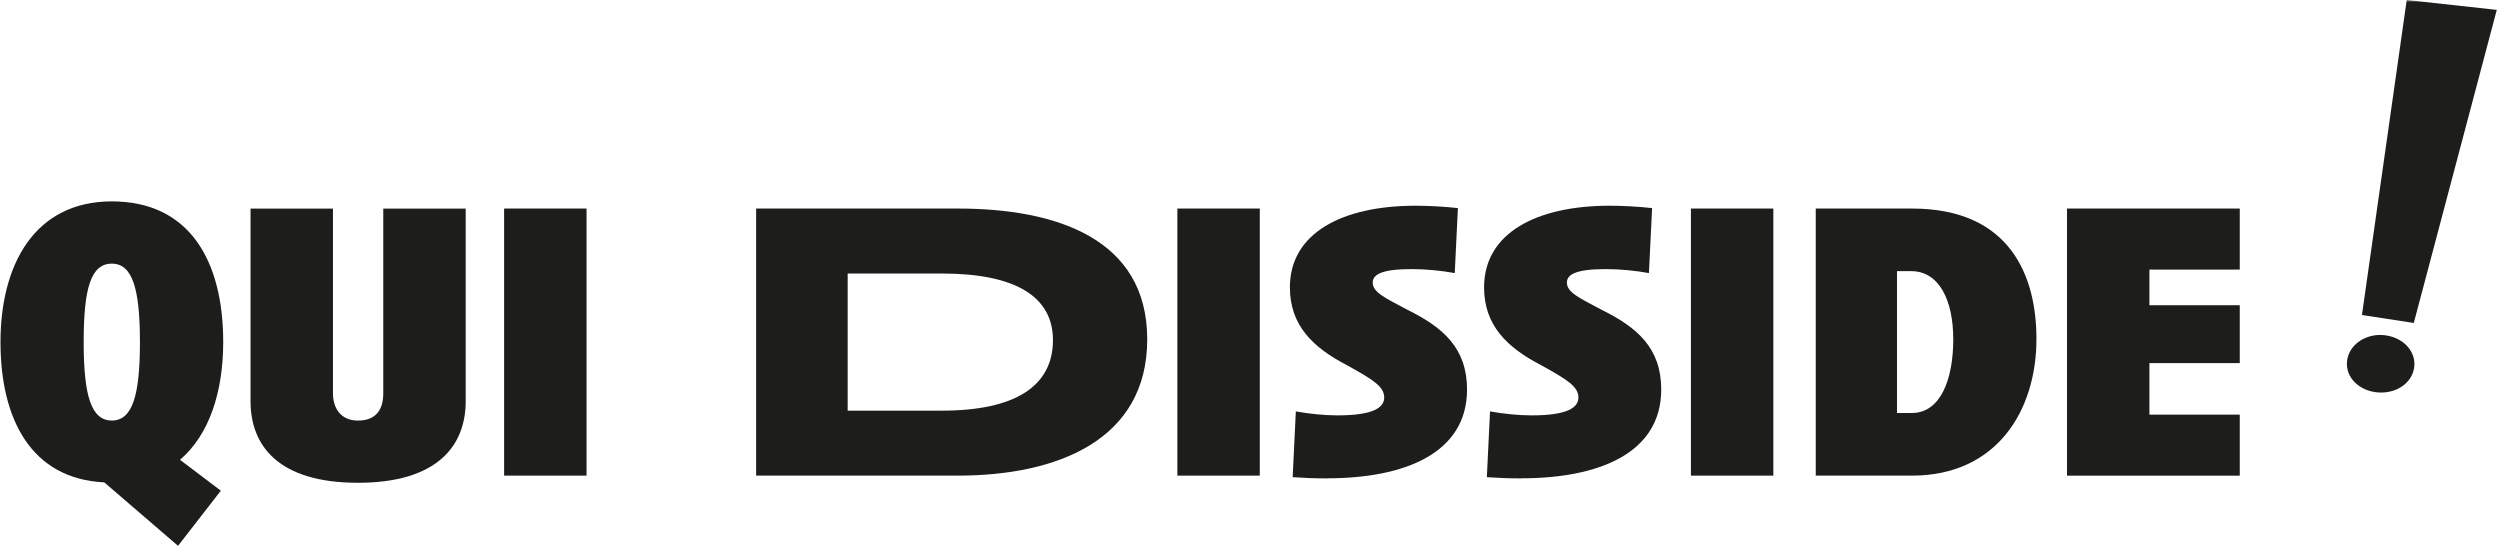 <svg width="559" height="123" viewBox="0 0 559 123" fill="none" xmlns="http://www.w3.org/2000/svg">
<path d="M39.8 122.04L23.32 107.86C6.93 107.06 0.11 93.68 0.11 76.49C0.11 59.3 7.64 45.03 25.01 45.03C42.38 45.03 49.91 58.32 49.91 76.49C49.91 87.57 46.81 97.22 40.25 102.81L49.38 109.72L39.81 122.04H39.8ZM25 58.95C20.3 58.95 18.71 64.53 18.71 76.49C18.71 88.45 20.39 94.03 25 94.03C29.61 94.03 31.29 88.45 31.29 76.49C31.29 64.53 29.61 58.95 25 58.95Z" fill="#1D1D1B"/>
<path d="M104.13 89.7C104.13 99.71 97.75 107.95 80.03 107.95C62.31 107.95 56.02 99.71 56.02 89.7V46.64H74.45V87.93C74.45 91.3 76.22 94.04 80.03 94.04C84.19 94.04 85.7 91.47 85.7 87.93V46.64H104.13V89.7Z" fill="#1D1D1B"/>
<path d="M112.72 106.35V46.63H131.15V106.35H112.72Z" fill="#1D1D1B"/>
<path d="M214.17 106.35H169.07V46.63H214.17C236.06 46.63 256.52 53.28 256.52 75.87C256.52 98.46 236.32 106.35 214.17 106.35ZM210.63 61.16H189.54V91.82H210.63C227.02 91.82 235.44 86.33 235.44 76.05C235.44 66.3 227.02 61.16 210.63 61.16Z" fill="#1D1D1B"/>
<path d="M263.26 106.35V46.63H281.69V106.35H263.26Z" fill="#1D1D1B"/>
<path d="M296.75 106.97C294.18 106.97 291.7 106.88 289.04 106.7L289.75 91.99C292.67 92.52 296.13 92.88 299.05 92.88C307.11 92.88 309.51 91.11 309.51 88.89C309.51 86.5 307.21 84.99 301.27 81.71C293.56 77.72 288.42 72.76 288.42 64.25C288.42 52.11 300.12 46 316.51 46C319.43 46 322.8 46.18 325.99 46.53L325.28 61.06C322.36 60.53 318.9 60.17 315.62 60.17C308.89 60.17 306.94 61.41 306.94 63.18C306.94 65.4 309.78 66.64 314.74 69.29C322.63 73.19 328.03 77.8 328.03 87.1C328.03 101.37 314.03 106.95 296.75 106.95V106.97Z" fill="#1D1D1B"/>
<path d="M340.17 106.97C337.6 106.97 335.12 106.88 332.46 106.7L333.17 91.99C336.09 92.52 339.55 92.88 342.47 92.88C350.53 92.88 352.93 91.11 352.93 88.89C352.93 86.5 350.63 84.99 344.69 81.71C336.98 77.72 331.84 72.76 331.84 64.25C331.84 52.11 343.54 46 359.93 46C362.85 46 366.22 46.18 369.41 46.53L368.7 61.06C365.78 60.53 362.32 60.17 359.04 60.17C352.31 60.17 350.36 61.41 350.36 63.18C350.36 65.4 353.2 66.64 358.16 69.29C366.05 73.19 371.45 77.8 371.45 87.1C371.45 101.37 357.45 106.95 340.17 106.95V106.97Z" fill="#1D1D1B"/>
<path d="M378.09 106.35V46.63H396.52V106.35H378.09Z" fill="#1D1D1B"/>
<path d="M427.53 106.35H406V46.63H427.53C449.59 46.63 455.35 61.87 455.35 75.78C455.35 91.91 446.4 106.35 427.53 106.35ZM427.36 60.63H424.17V92.35H427.45C434.01 92.35 436.75 84.64 436.75 75.87C436.75 67.1 433.56 60.63 427.36 60.63Z" fill="#1D1D1B"/>
<path d="M462.18 106.35V46.63H500.81V60.28H480.61V68.25H500.81V81.19H480.61V92.71H500.81V106.36H462.18V106.35Z" fill="#1D1D1B"/>
<mask id="mask0_1166_1137" style="mask-type:luminance" maskUnits="userSpaceOnUse" x="0" y="0" width="559" height="122">
<path d="M559 0H0V122H559V0Z" fill="white"/>
</mask>
<g mask="url(#mask0_1166_1137)">
<path d="M539.751 82.523C540.469 78.98 537.739 75.642 533.554 75C529.455 74.365 525.582 76.697 524.874 80.232C524.156 83.775 526.895 87.038 530.995 87.664C535.179 88.307 539.033 86.066 539.751 82.523ZM558.284 2.208L538.145 0L528.133 70.435L539.723 72.215L558.284 2.2V2.208Z" fill="#1D1D1B"/>
</g>
</svg>
